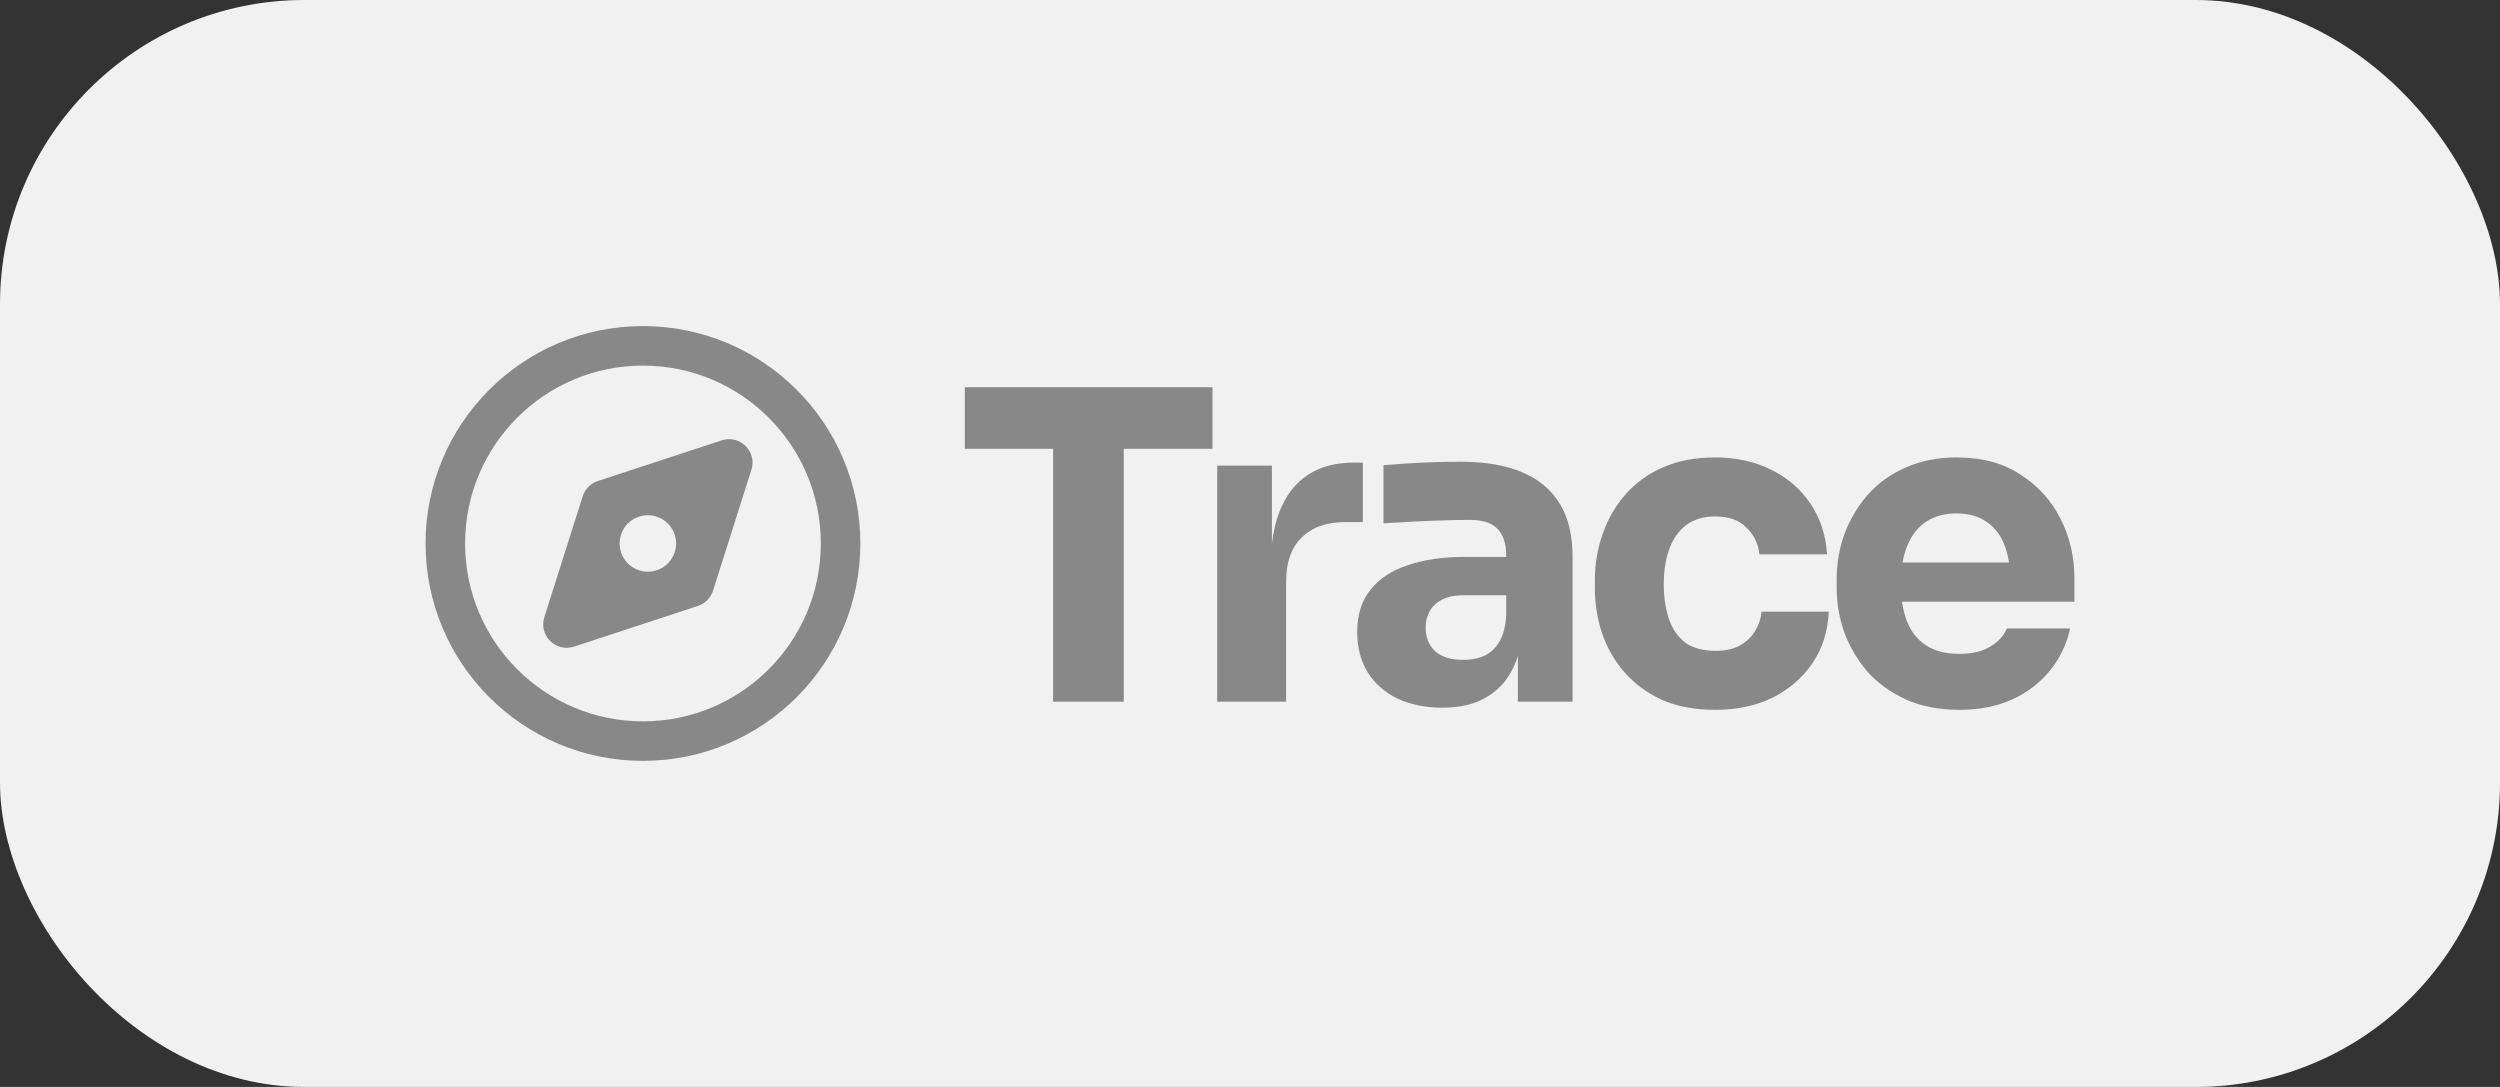 <svg width="230" height="100" viewBox="0 0 230 100" fill="none" xmlns="http://www.w3.org/2000/svg">
<rect x="0" y="0" width="230" height="100" fill="#333333" stroke="none"/>
<rect width="230" height="100" rx="28" fill="#F1F1F1"/>
<path d="M119.751 49.455C118.8 50.38 118.324 51.727 118.324 53.497V64.553H111.983V42.837H117.016V50.003C117.257 47.958 117.865 46.309 118.839 45.056C120.16 43.392 122.062 42.56 124.546 42.56H125.378V48.028H123.793C122.049 48.028 120.702 48.504 119.751 49.455Z" fill="#888888"/>
<path fill-rule="evenodd" clip-rule="evenodd" d="M138.97 61.898C139.242 61.437 139.467 60.927 139.644 60.37V64.554H144.677V51.238C144.677 49.231 144.28 47.593 143.488 46.324C142.695 45.03 141.533 44.066 140.001 43.432C138.495 42.797 136.632 42.48 134.413 42.48C133.647 42.48 132.828 42.494 131.956 42.52C131.084 42.547 130.239 42.586 129.42 42.639C128.601 42.692 127.887 42.745 127.28 42.797V48.147C128.099 48.094 129.01 48.042 130.014 47.989C131.018 47.936 131.996 47.896 132.947 47.87C133.898 47.843 134.664 47.83 135.245 47.83C136.408 47.83 137.253 48.108 137.781 48.663C138.31 49.217 138.574 50.05 138.574 51.159V51.238H134.651C132.722 51.238 131.018 51.489 129.539 51.991C128.059 52.467 126.91 53.22 126.091 54.25C125.272 55.254 124.862 56.549 124.862 58.134C124.862 59.587 125.193 60.842 125.853 61.898C126.514 62.929 127.425 63.721 128.587 64.276C129.776 64.831 131.15 65.109 132.709 65.109C134.215 65.109 135.483 64.831 136.513 64.276C137.57 63.721 138.389 62.929 138.97 61.898ZM137.94 59.045C138.31 58.438 138.521 57.592 138.574 56.509V54.765H134.611C133.501 54.765 132.643 55.043 132.035 55.598C131.454 56.126 131.163 56.852 131.163 57.777C131.163 58.649 131.454 59.362 132.035 59.917C132.643 60.446 133.501 60.71 134.611 60.71C135.324 60.71 135.958 60.591 136.513 60.353C137.094 60.089 137.57 59.653 137.94 59.045Z" fill="#888888"/>
<path d="M157.824 65.306C155.948 65.306 154.31 65.002 152.91 64.395C151.536 63.761 150.387 62.915 149.462 61.859C148.537 60.802 147.85 59.613 147.401 58.292C146.952 56.945 146.728 55.558 146.728 54.131V53.378C146.728 51.899 146.965 50.485 147.441 49.138C147.916 47.764 148.616 46.549 149.541 45.492C150.466 44.435 151.615 43.603 152.989 42.995C154.389 42.388 155.987 42.084 157.784 42.084C159.739 42.084 161.469 42.467 162.975 43.233C164.481 43.973 165.683 45.017 166.581 46.364C167.48 47.711 167.982 49.257 168.087 51.001H161.866C161.76 50.023 161.364 49.204 160.677 48.544C160.016 47.856 159.052 47.513 157.784 47.513C156.727 47.513 155.842 47.777 155.129 48.306C154.442 48.834 153.927 49.561 153.583 50.485C153.24 51.41 153.068 52.506 153.068 53.774C153.068 54.937 153.227 55.994 153.544 56.945C153.861 57.869 154.363 58.596 155.05 59.124C155.763 59.626 156.688 59.877 157.824 59.877C158.669 59.877 159.382 59.732 159.964 59.441C160.571 59.124 161.047 58.702 161.39 58.173C161.76 57.618 161.985 56.984 162.064 56.271H168.246C168.167 58.068 167.665 59.653 166.74 61.026C165.815 62.374 164.587 63.431 163.055 64.197C161.522 64.936 159.779 65.306 157.824 65.306Z" fill="#888888"/>
<path fill-rule="evenodd" clip-rule="evenodd" d="M175.353 64.355C176.779 64.989 178.417 65.306 180.267 65.306C182.09 65.306 183.701 64.989 185.101 64.355C186.502 63.721 187.664 62.836 188.588 61.7C189.514 60.564 190.135 59.27 190.451 57.817H184.626C184.362 58.477 183.86 59.032 183.12 59.481C182.38 59.93 181.429 60.155 180.267 60.155C178.999 60.155 177.968 59.891 177.176 59.362C176.383 58.834 175.802 58.094 175.432 57.143C175.226 56.598 175.077 56.003 174.986 55.36H190.848V53.22C190.848 51.238 190.425 49.415 189.58 47.751C188.734 46.06 187.506 44.7 185.893 43.669C184.309 42.612 182.354 42.084 180.029 42.084C178.259 42.084 176.674 42.401 175.274 43.035C173.9 43.643 172.751 44.475 171.826 45.532C170.901 46.588 170.188 47.791 169.686 49.138C169.21 50.459 168.973 51.846 168.973 53.299V54.091C168.973 55.492 169.21 56.865 169.686 58.213C170.188 59.534 170.901 60.736 171.826 61.819C172.777 62.876 173.953 63.721 175.353 64.355ZM175.034 51.753C175.133 51.185 175.279 50.67 175.472 50.208C175.868 49.23 176.449 48.491 177.215 47.989C177.982 47.487 178.92 47.236 180.029 47.236C181.112 47.236 182.01 47.487 182.724 47.989C183.464 48.464 184.018 49.164 184.388 50.089C184.588 50.59 184.735 51.144 184.826 51.753H175.034Z" fill="#888888"/>
<path d="M96.887 64.554V41.292H88.763V35.625H111.549V41.292H103.386V64.554H96.887Z" fill="#888888"/>
<path fill-rule="evenodd" clip-rule="evenodd" d="M59.152 33.636C50.115 33.636 42.789 40.963 42.789 50C42.789 59.037 50.115 66.364 59.152 66.364C68.19 66.364 75.516 59.037 75.516 50C75.516 40.963 68.19 33.636 59.152 33.636ZM39.152 50C39.152 38.954 48.107 30 59.152 30C70.198 30 79.152 38.954 79.152 50C79.152 61.046 70.198 70 59.152 70C48.107 70 39.152 61.046 39.152 50Z" fill="#888888"/>
<path fill-rule="evenodd" clip-rule="evenodd" d="M69.13 43.219C69.663 41.54 68.071 39.963 66.397 40.513L54.997 44.253C54.337 44.47 53.821 44.991 53.611 45.653L50.078 56.78C49.545 58.459 51.138 60.036 52.811 59.487L64.212 55.746C64.872 55.53 65.388 55.009 65.598 54.347L69.13 43.219ZM59.602 52.597C61.037 52.597 62.2 51.434 62.2 50C62.2 48.565 61.037 47.402 59.602 47.402C58.168 47.402 57.005 48.565 57.005 50C57.005 51.434 58.168 52.597 59.602 52.597Z" fill="#888888"/>
</svg>
